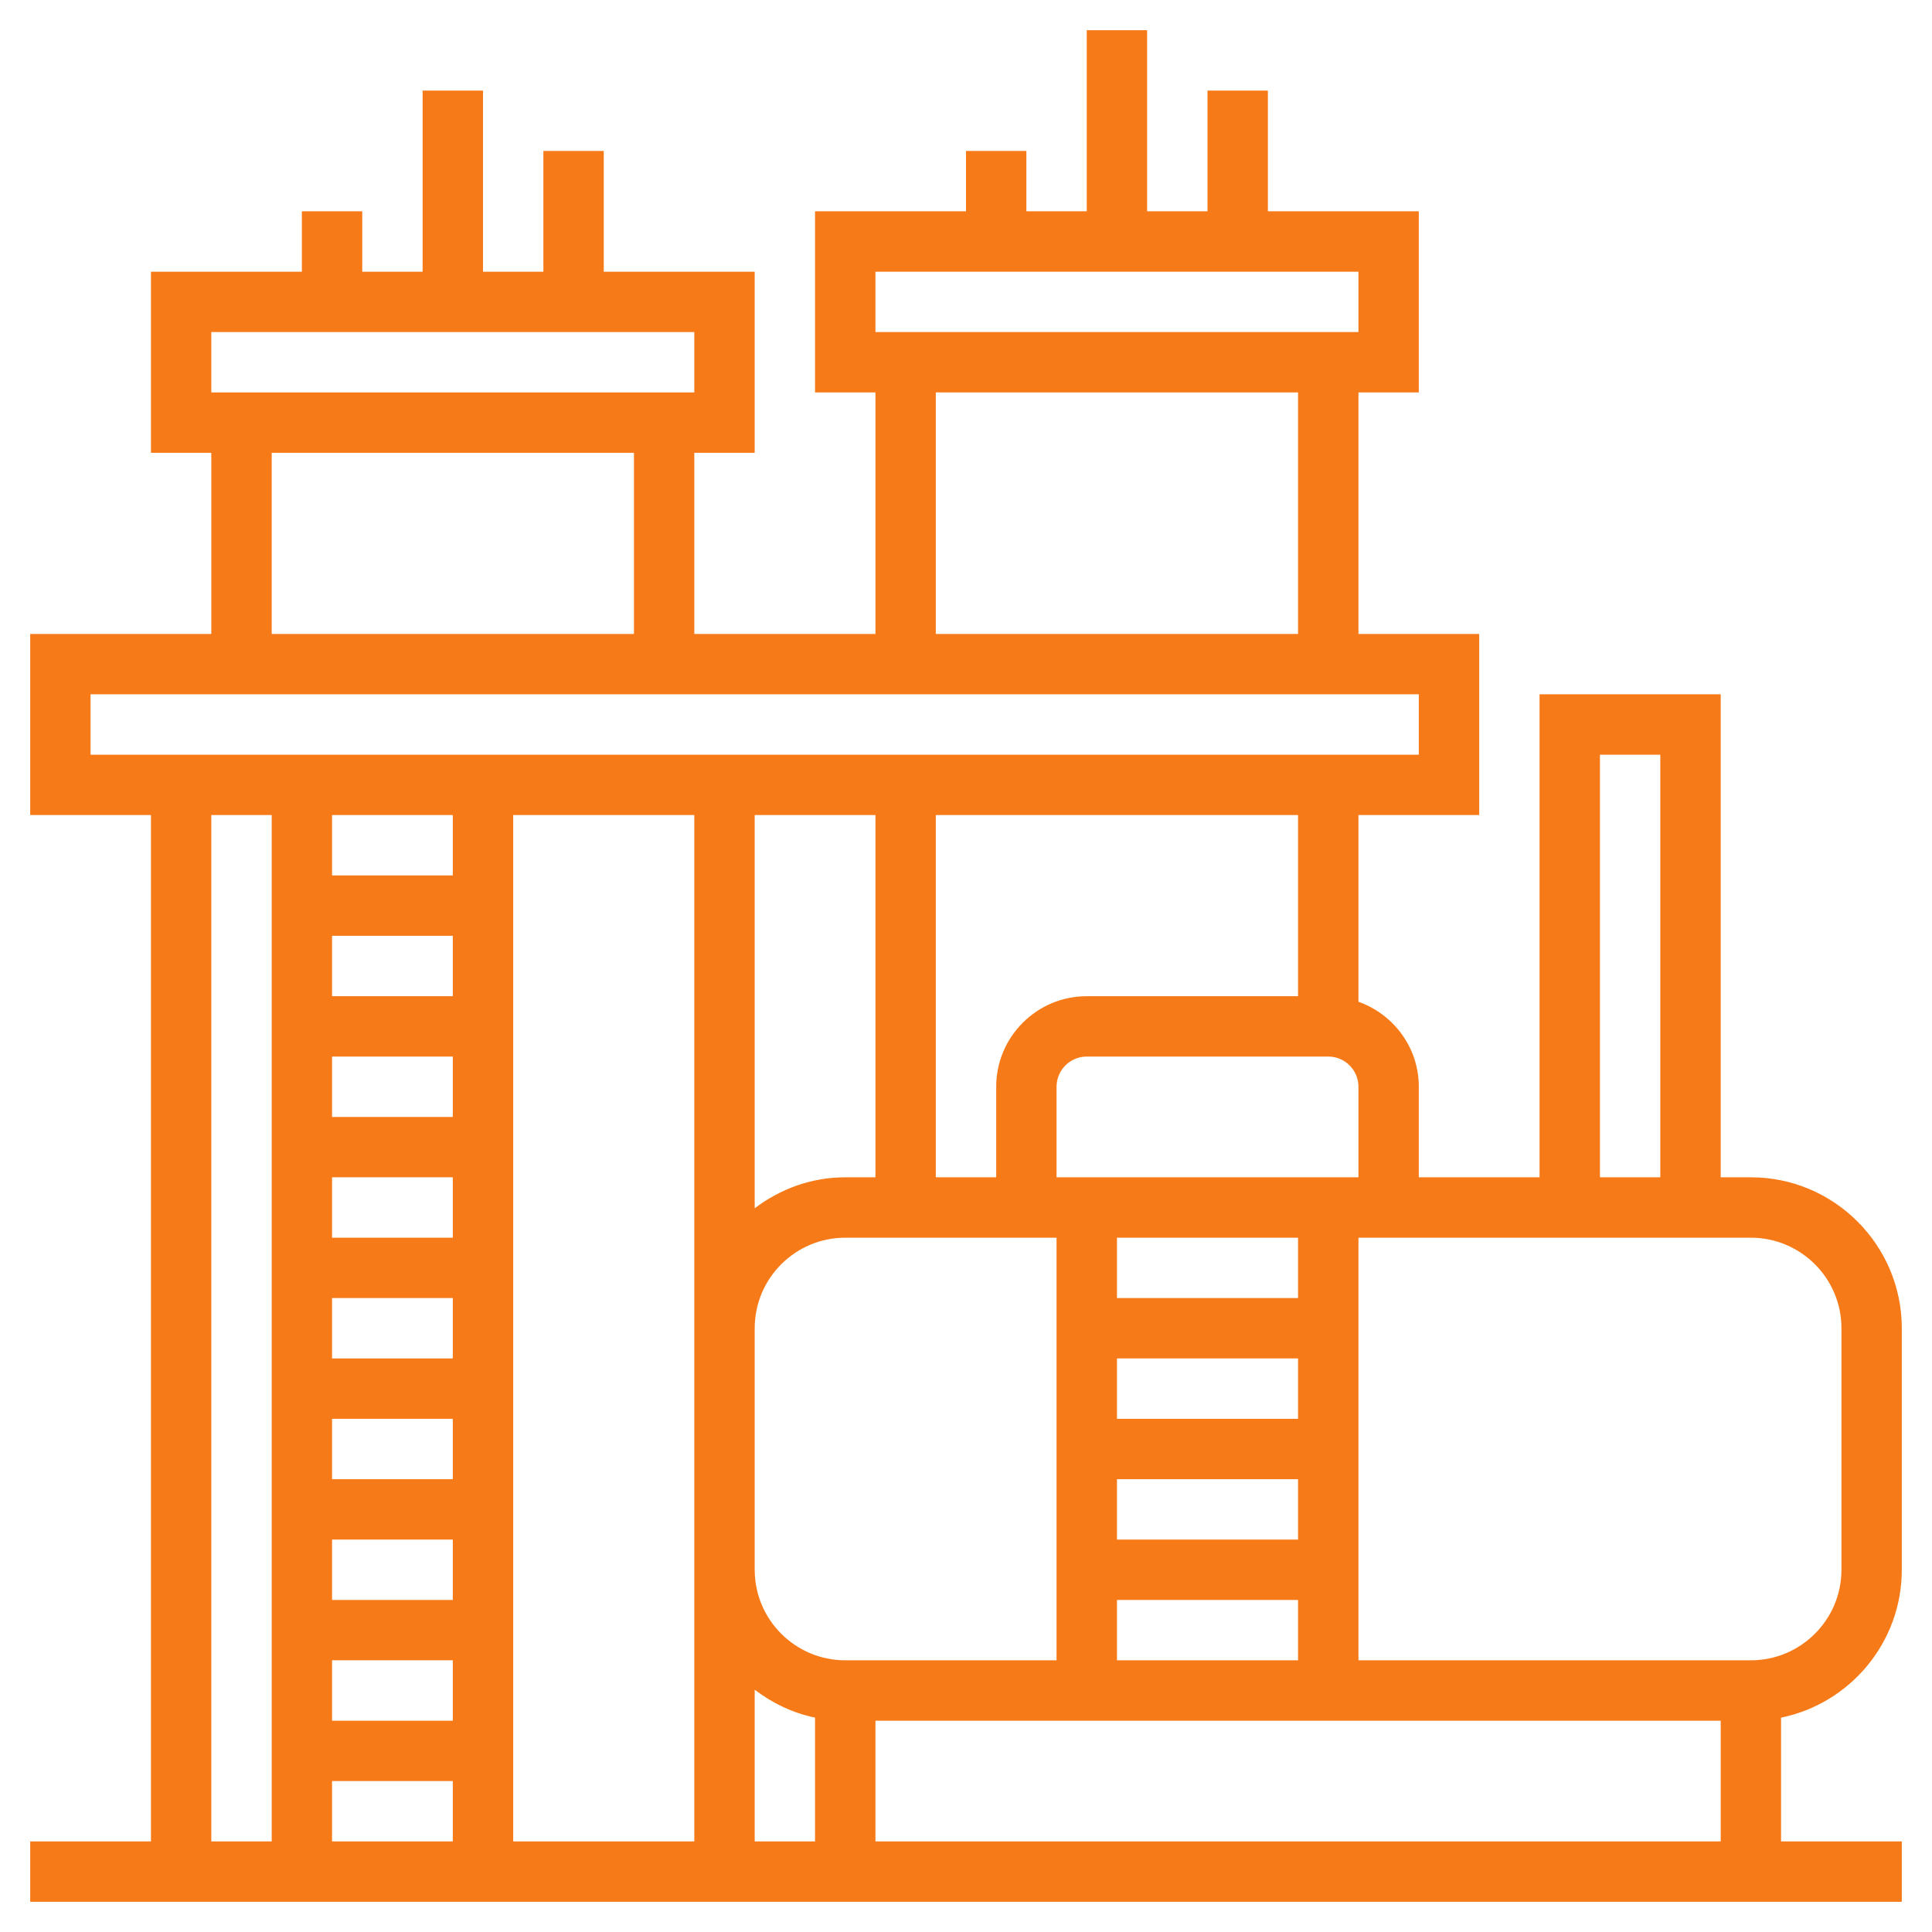 <svg width="60" height="60" viewBox="0 0 60 60" fill="none" xmlns="http://www.w3.org/2000/svg">
<path d="M54.375 36.562H53.438V21.562H47.812V36.562H44.062V33.75C44.062 32.529 43.276 31.498 42.188 31.11V25.312H45.938V19.688H42.188V12.188H44.062V6.562H39.375V2.812H37.5V6.562H35.625V0.938H33.75V6.562H31.875V4.688H30V6.562H25.312V12.188H27.188V19.688H21.562V14.062H23.438V8.438H18.75V4.688H16.875V8.438H15V2.812H13.125V8.438H11.25V6.562H9.375V8.438H4.688V14.062H6.562V19.688H0.938V25.312H4.688V57.188H0.938V59.062H59.062V57.188H55.312V53.343C57.449 52.907 59.062 51.014 59.062 48.75V41.25C59.062 38.665 56.96 36.562 54.375 36.562ZM49.688 23.438H51.562V36.562H49.688V23.438ZM34.688 51.562V49.688H40.312V51.562H34.688ZM14.062 25.312V27.188H10.312V25.312H14.062ZM14.062 53.438H10.312V51.562H14.062V53.438ZM14.062 49.688H10.312V47.812H14.062V49.688ZM14.062 45.938H10.312V44.062H14.062V45.938ZM14.062 42.188H10.312V40.312H14.062V42.188ZM14.062 38.438H10.312V36.562H14.062V38.438ZM14.062 34.688H10.312V32.812H14.062V34.688ZM14.062 30.938H10.312V29.062H14.062V30.938ZM10.312 55.312H14.062V57.188H10.312V55.312ZM15.938 25.312H21.562V41.25V48.75V57.188H15.938V25.312ZM26.25 36.562C25.191 36.562 24.223 36.929 23.438 37.524V25.312H27.188V36.562H26.25ZM23.438 52.476C23.985 52.89 24.616 53.2 25.312 53.342V57.188H23.438V52.476ZM26.25 51.562C24.699 51.562 23.438 50.301 23.438 48.75V41.25C23.438 39.699 24.699 38.438 26.25 38.438H32.812V51.562H26.25ZM40.312 47.812H34.688V45.938H40.312V47.812ZM40.312 44.062H34.688V42.188H40.312V44.062ZM40.312 40.312H34.688V38.438H40.312V40.312ZM32.812 36.562V33.75C32.812 33.233 33.233 32.812 33.75 32.812H41.25C41.767 32.812 42.188 33.233 42.188 33.75V36.562H32.812ZM40.312 30.938H33.75C32.199 30.938 30.938 32.199 30.938 33.75V36.562H29.062V25.312H40.312V30.938ZM27.188 8.438H42.188V10.312H27.188V8.438ZM29.062 12.188H40.312V19.688H29.062V12.188ZM6.562 10.312H21.562V12.188H6.562V10.312ZM8.438 14.062H19.688V19.688H8.438V14.062ZM2.812 21.562H6.562H21.562H44.062V23.438H2.812V21.562ZM6.562 25.312H8.438V57.188H6.562V25.312ZM27.188 57.188V53.438H53.438V57.188H27.188ZM57.188 48.75C57.188 50.301 55.926 51.562 54.375 51.562H42.188V38.438H54.375C55.926 38.438 57.188 39.699 57.188 41.25V48.75Z" fill="#F77A19"/>
</svg>
